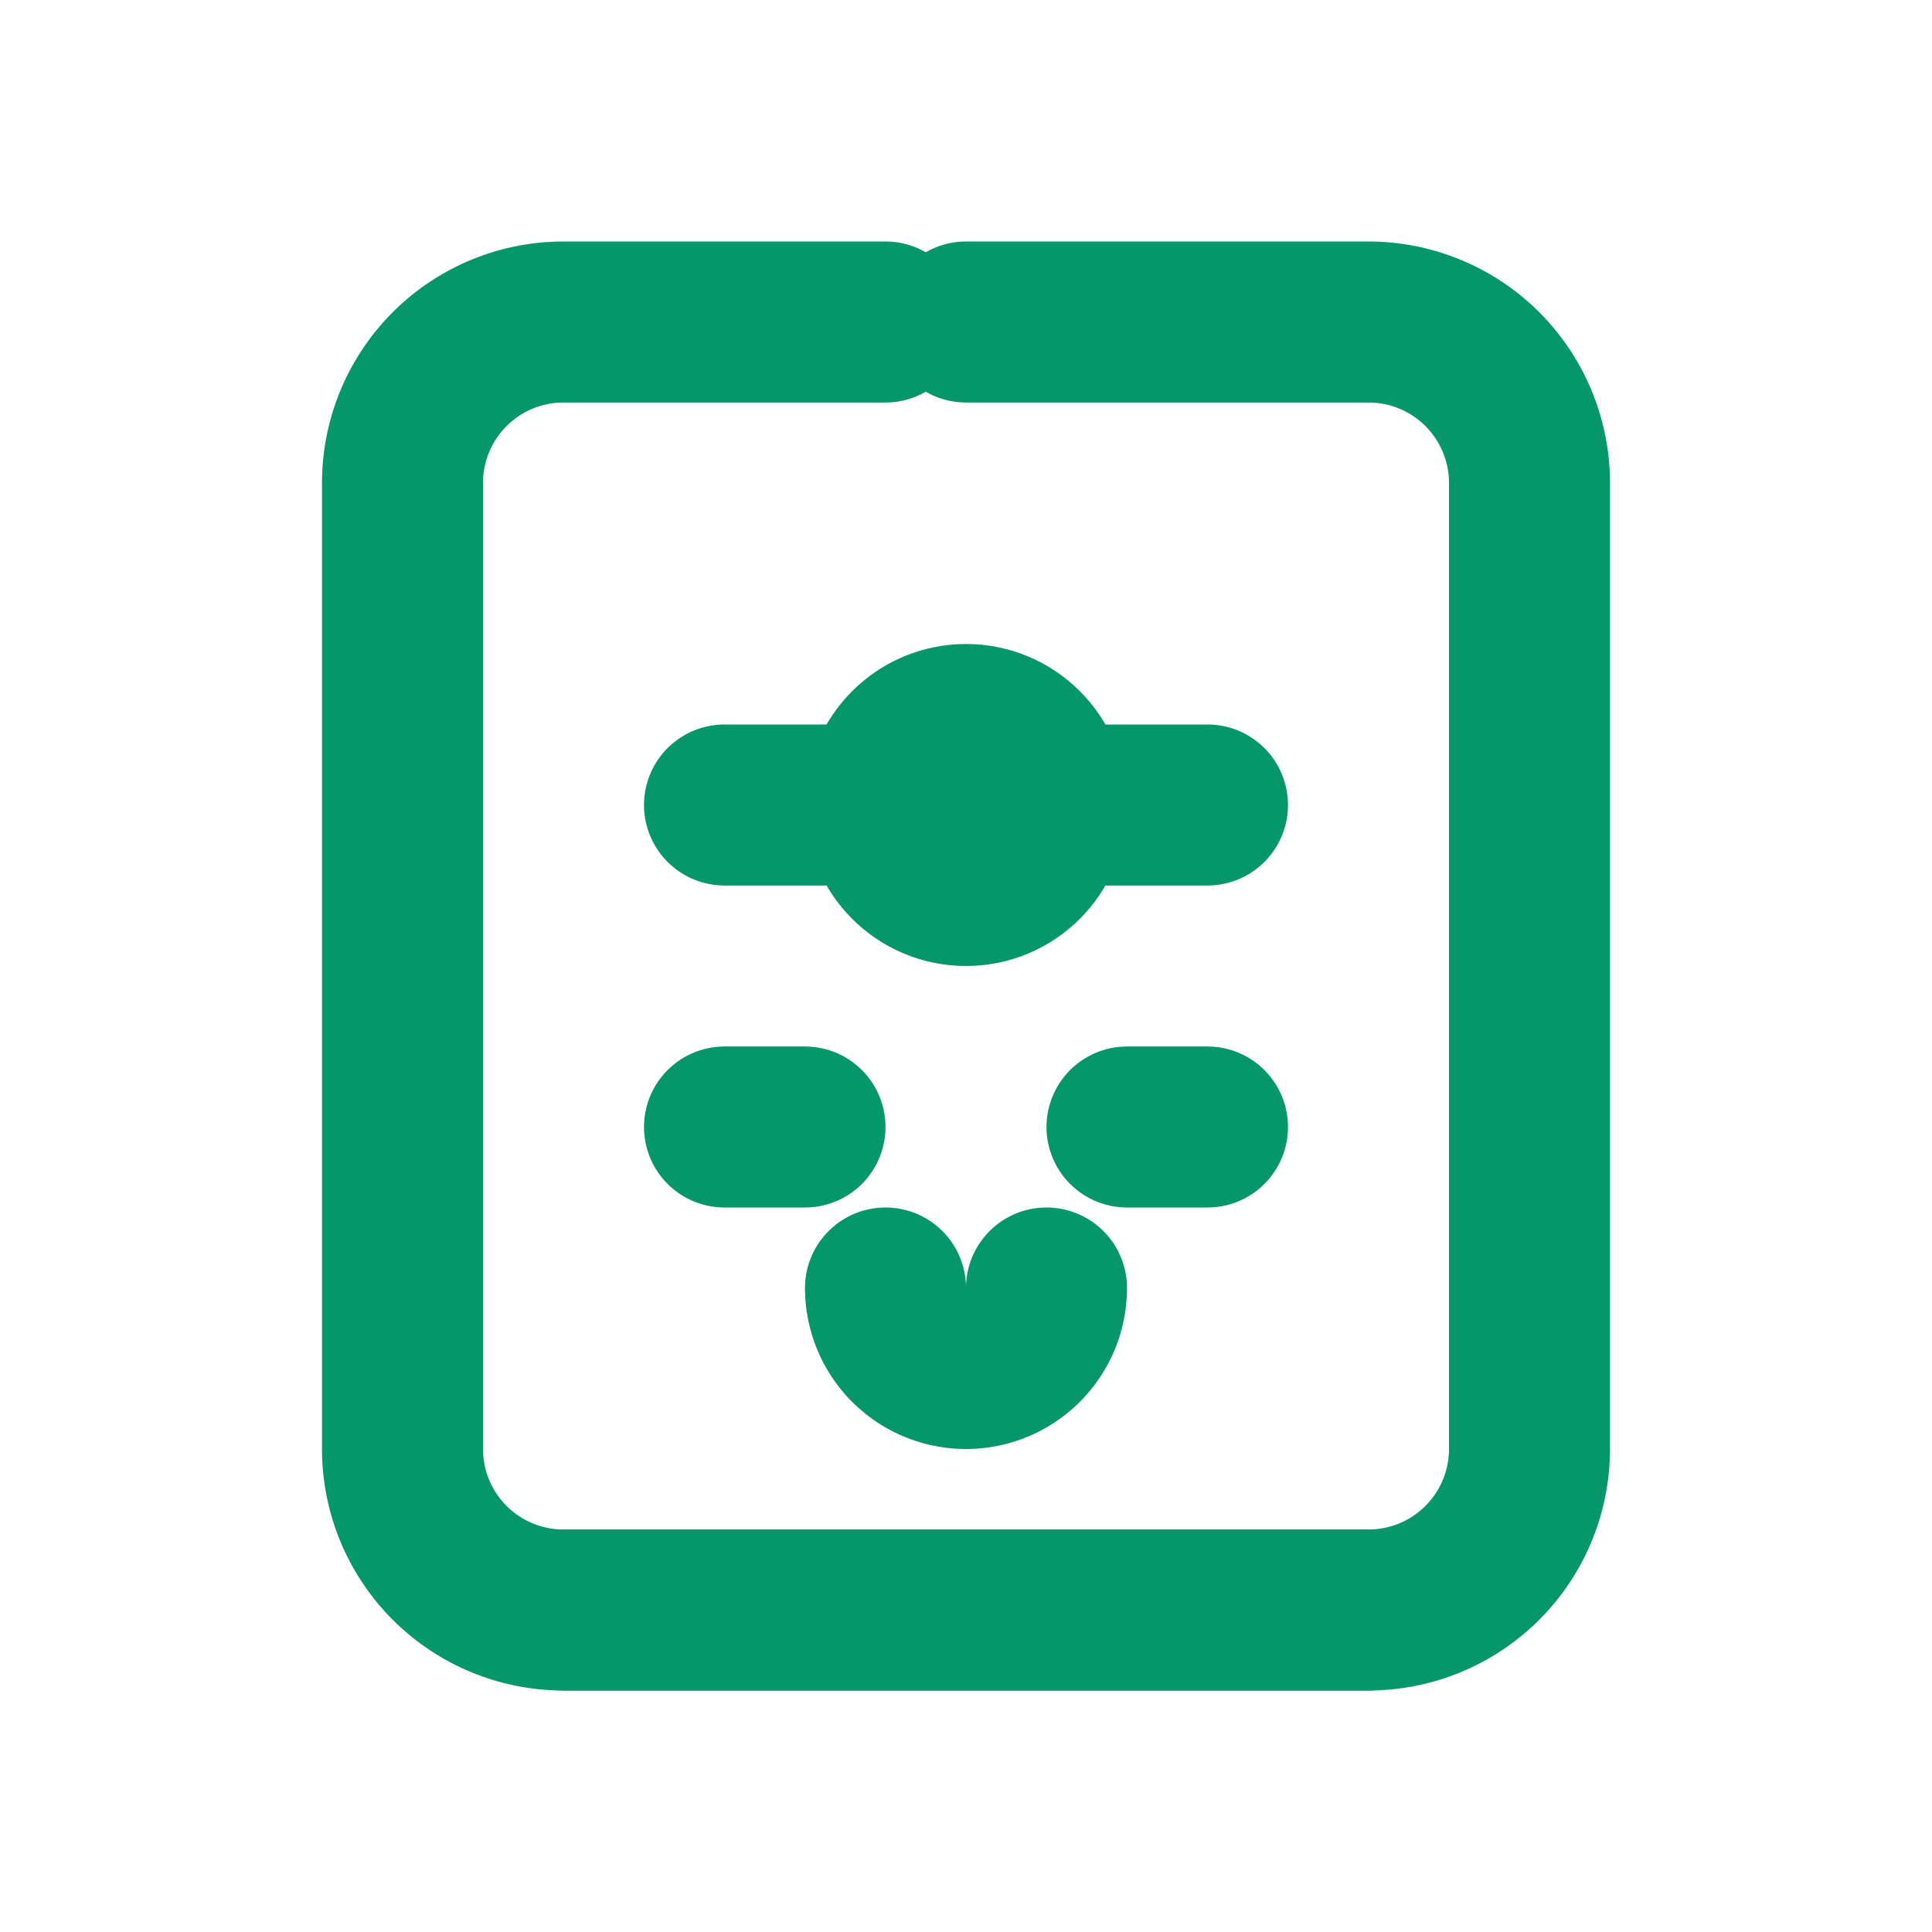 <svg xmlns="http://www.w3.org/2000/svg" viewBox="0 0 24 24" fill="none" stroke="#059669" stroke-width="2" stroke-linecap="round" stroke-linejoin="round">
  <path d="M7 20h10a2 2 0 0 0 2-2V6a2 2 0 0 0-2-2h-5"/>
  <path d="M11 4H7a2 2 0 0 0-2 2v12a2 2 0 0 0 2 2h10"/>
  <path d="M9 10h6"/>
  <circle cx="12" cy="10" r="1" fill="#059669"/>
  <path d="M9 14h1"/>
  <path d="M14 14h1"/>
  <path d="M11 16a1 1 0 0 0 2 0"/>
</svg>